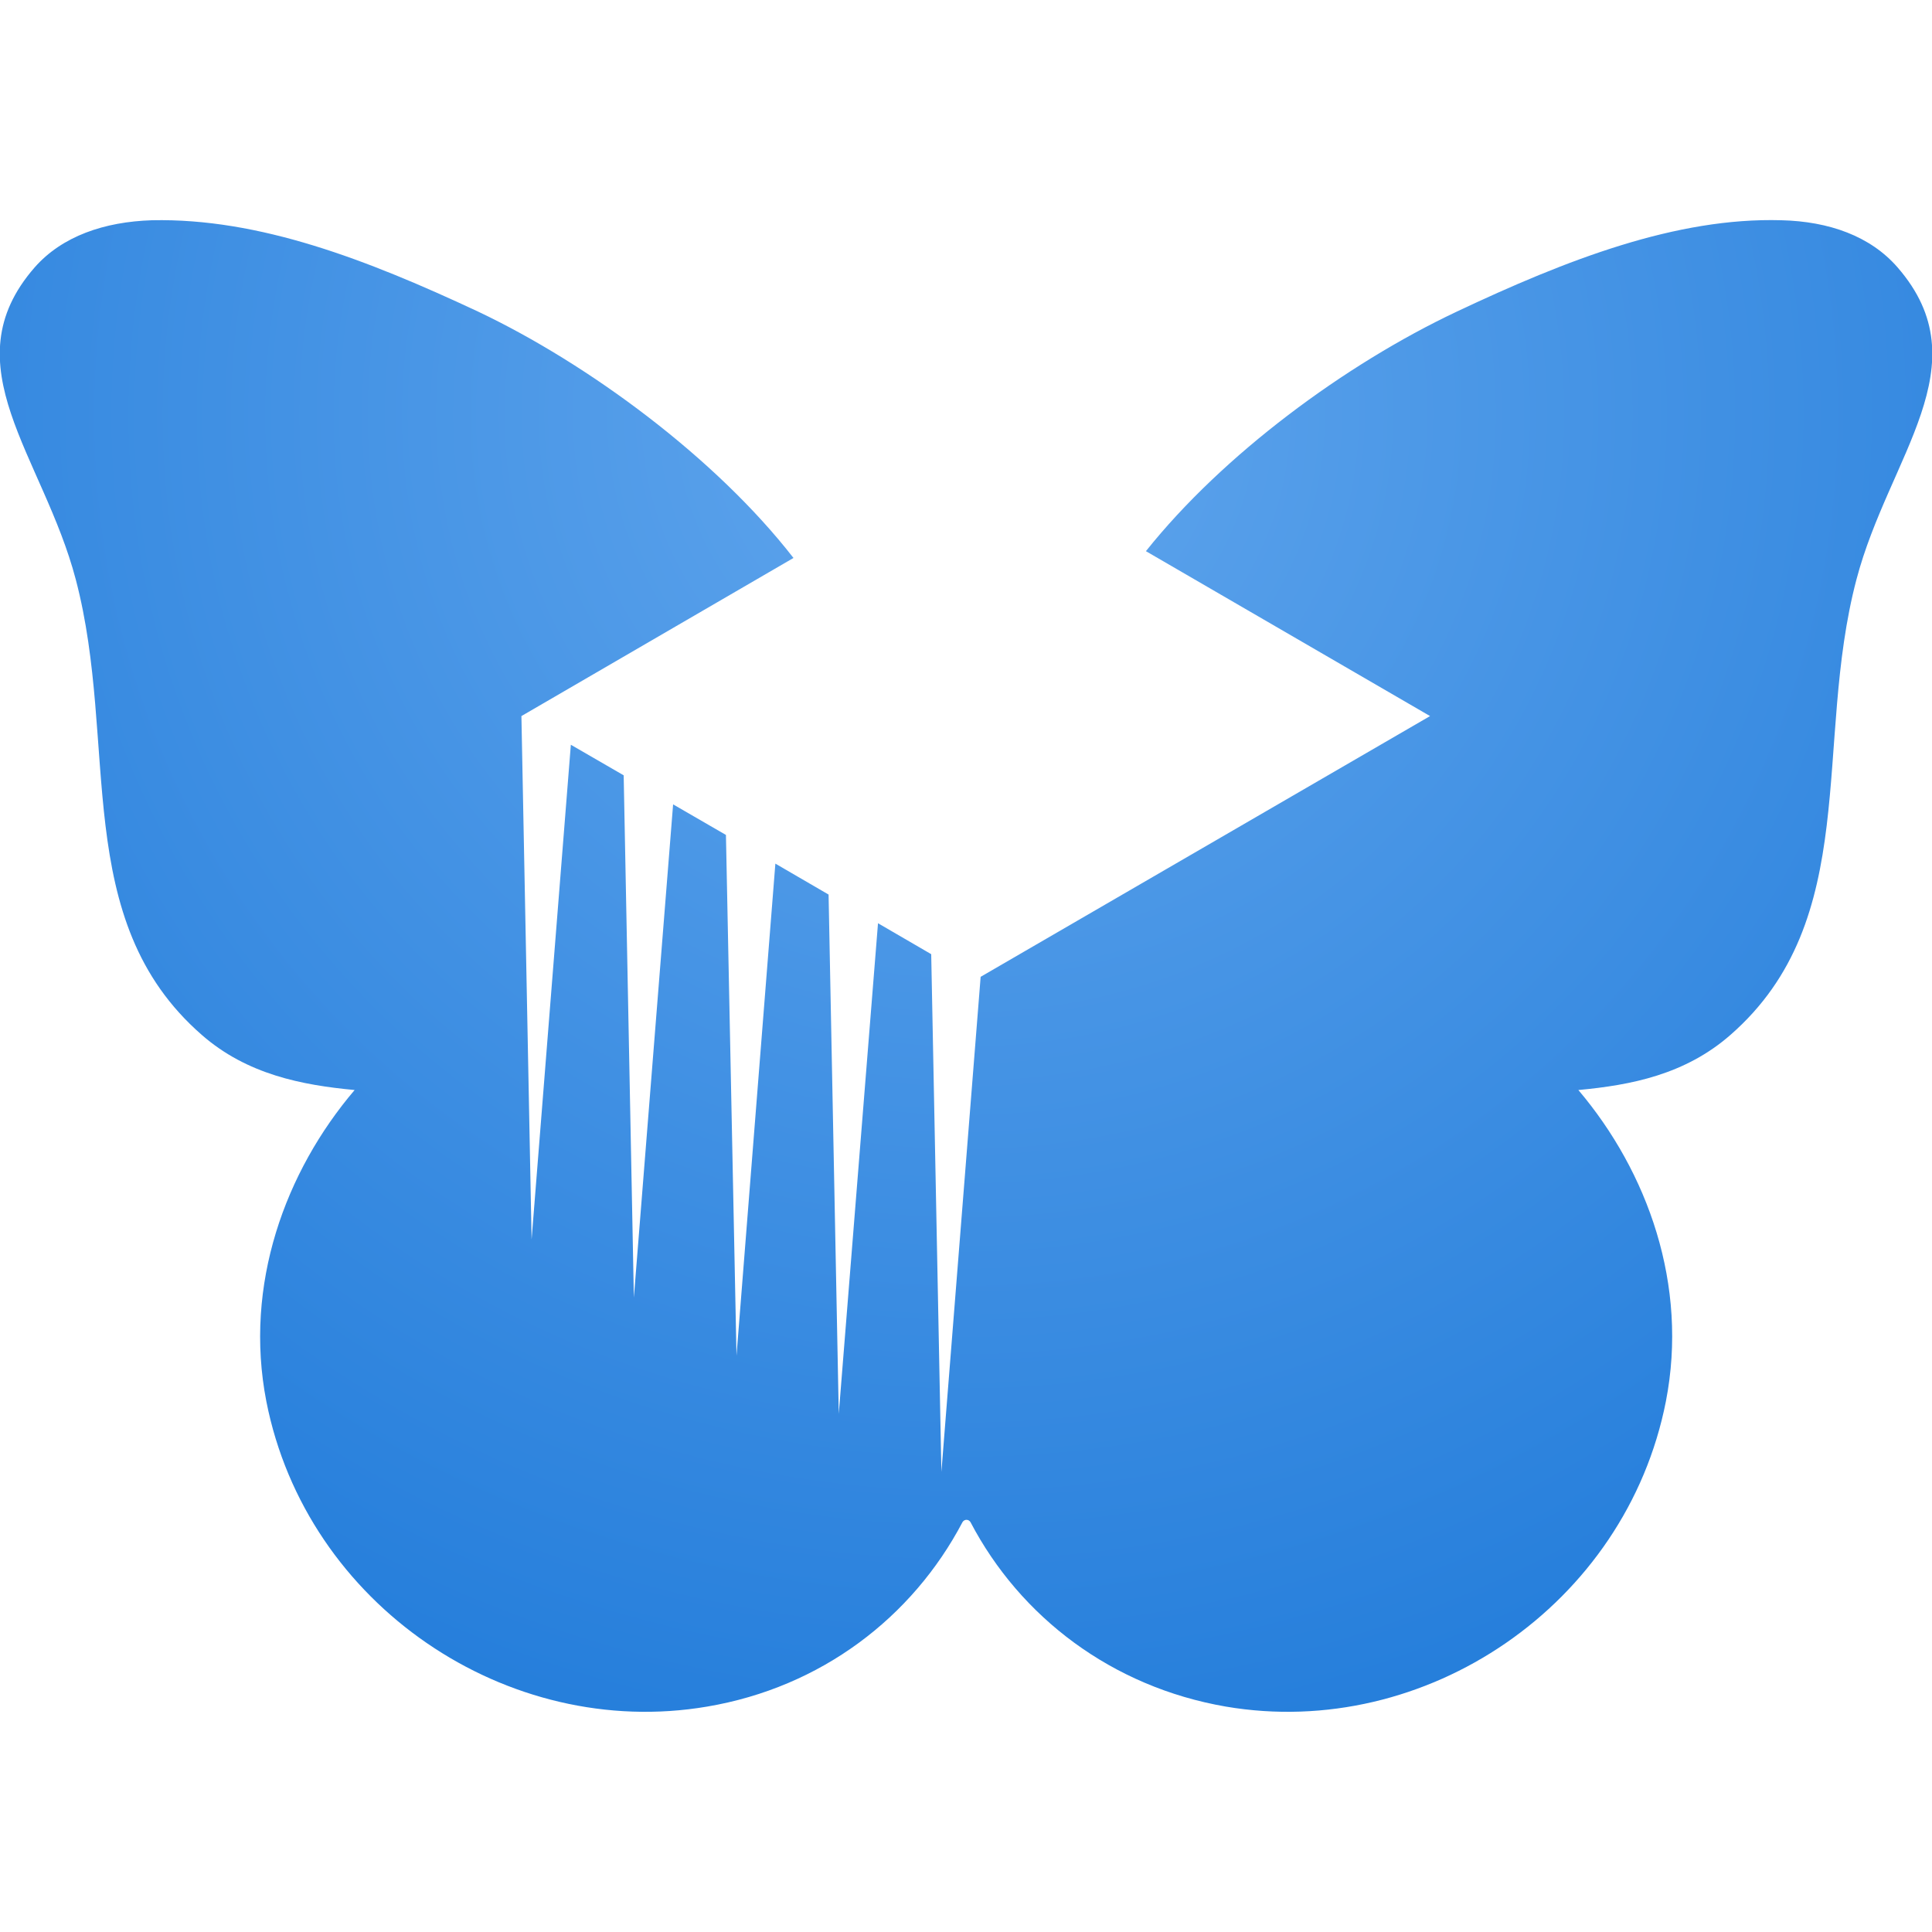 <?xml version="1.0" encoding="utf-8"?>
<!-- Generator: Adobe Illustrator 28.2.0, SVG Export Plug-In . SVG Version: 6.00 Build 0)  -->
<svg version="1.1"
	 id="svg14507" xmlns:rdf="http://www.w3.org/1999/02/22-rdf-syntax-ns#" xmlns:dc="http://purl.org/dc/elements/1.1/" xmlns:svg="http://www.w3.org/2000/svg" xmlns:cc="http://creativecommons.org/ns#" xmlns:inkscape="http://www.inkscape.org/namespaces/inkscape" xmlns:sodipodi="http://sodipodi.sourceforge.net/DTD/sodipodi-0.dtd"
	 xmlns="http://www.w3.org/2000/svg" xmlns:xlink="http://www.w3.org/1999/xlink" x="0px" y="0px" viewBox="0 0 512 512"
	 style="enable-background:new 0 0 512 512;" xml:space="preserve">
<style type="text/css">
	.st0{fill:url(#path13218_00000024692891076923315780000014126344052609455772_);}
</style>
<g id="g13562" transform="translate(-1172.219,1449.267)">
	
		<radialGradient id="path13218_00000039853329914852816540000007406201417314515109_" cx="707.295" cy="-1097.509" r="35.49" gradientTransform="matrix(-7.224 7.224 7.215 7.215 14456.282 1469.529)" gradientUnits="userSpaceOnUse">
		<stop  offset="0" style="stop-color:#61A6ED"/>
		<stop  offset="1" style="stop-color:#257EDB"/>
	</radialGradient>
	
		<path id="path13218" inkscape:connector-curvature="0" sodipodi:nodetypes="cccccsccccsccccczcccccccccccccccccczc" style="fill:url(#path13218_00000039853329914852816540000007406201417314515109_);" d="
		M1212.5-1390.9c-12.6,0.4-23.8,4.2-31.1,12.5c-22.6,25.9,2.3,50,10.9,82.7c11.5,43.7-1.6,90.2,33.4,120.7
		c12,10.5,26.6,13.3,40.5,14.6c-18.4,21.6-29.4,51.6-23.4,82.5c10.6,54,63.9,89.9,116.8,80.9c30.2-5.1,54.4-23.6,67.7-48.9
		c0.5-0.8,1.6-0.8,2.1,0c13.2,25.2,37.5,43.7,67.7,48.9c52.9,9,106-26.9,116.6-80.9c6-30.8-4.8-60.8-23.2-82.5
		c14-1.3,28.3-4.1,40.3-14.6c35-30.6,21.9-77.1,33.4-120.7c8.6-32.7,33.4-56.8,10.9-82.7c-7.2-8.3-18.2-12.2-30.8-12.5
		c-27.8-0.8-56.8,10.4-86.2,24.3c-29.4,13.9-61.8,37.8-82.2,63.4l75.3,43.7l-119.1,69.1l-10.4,131.2l-2.7-137.2l-14.1-8.2l-10.4,130
		l-2.7-137.6l-14.1-8.2l-10.3,130.4l-2.8-138l-14-8.1l-10.4,130.7l-2.7-138.4l-14-8.1l-10.4,131.1l-2.7-138.7l72.1-41.9
		c-20.6-26.5-54.3-51.4-83.6-65.3C1269.4-1380.5,1240.9-1391.5,1212.5-1390.9z"/>
</g>
</svg>
